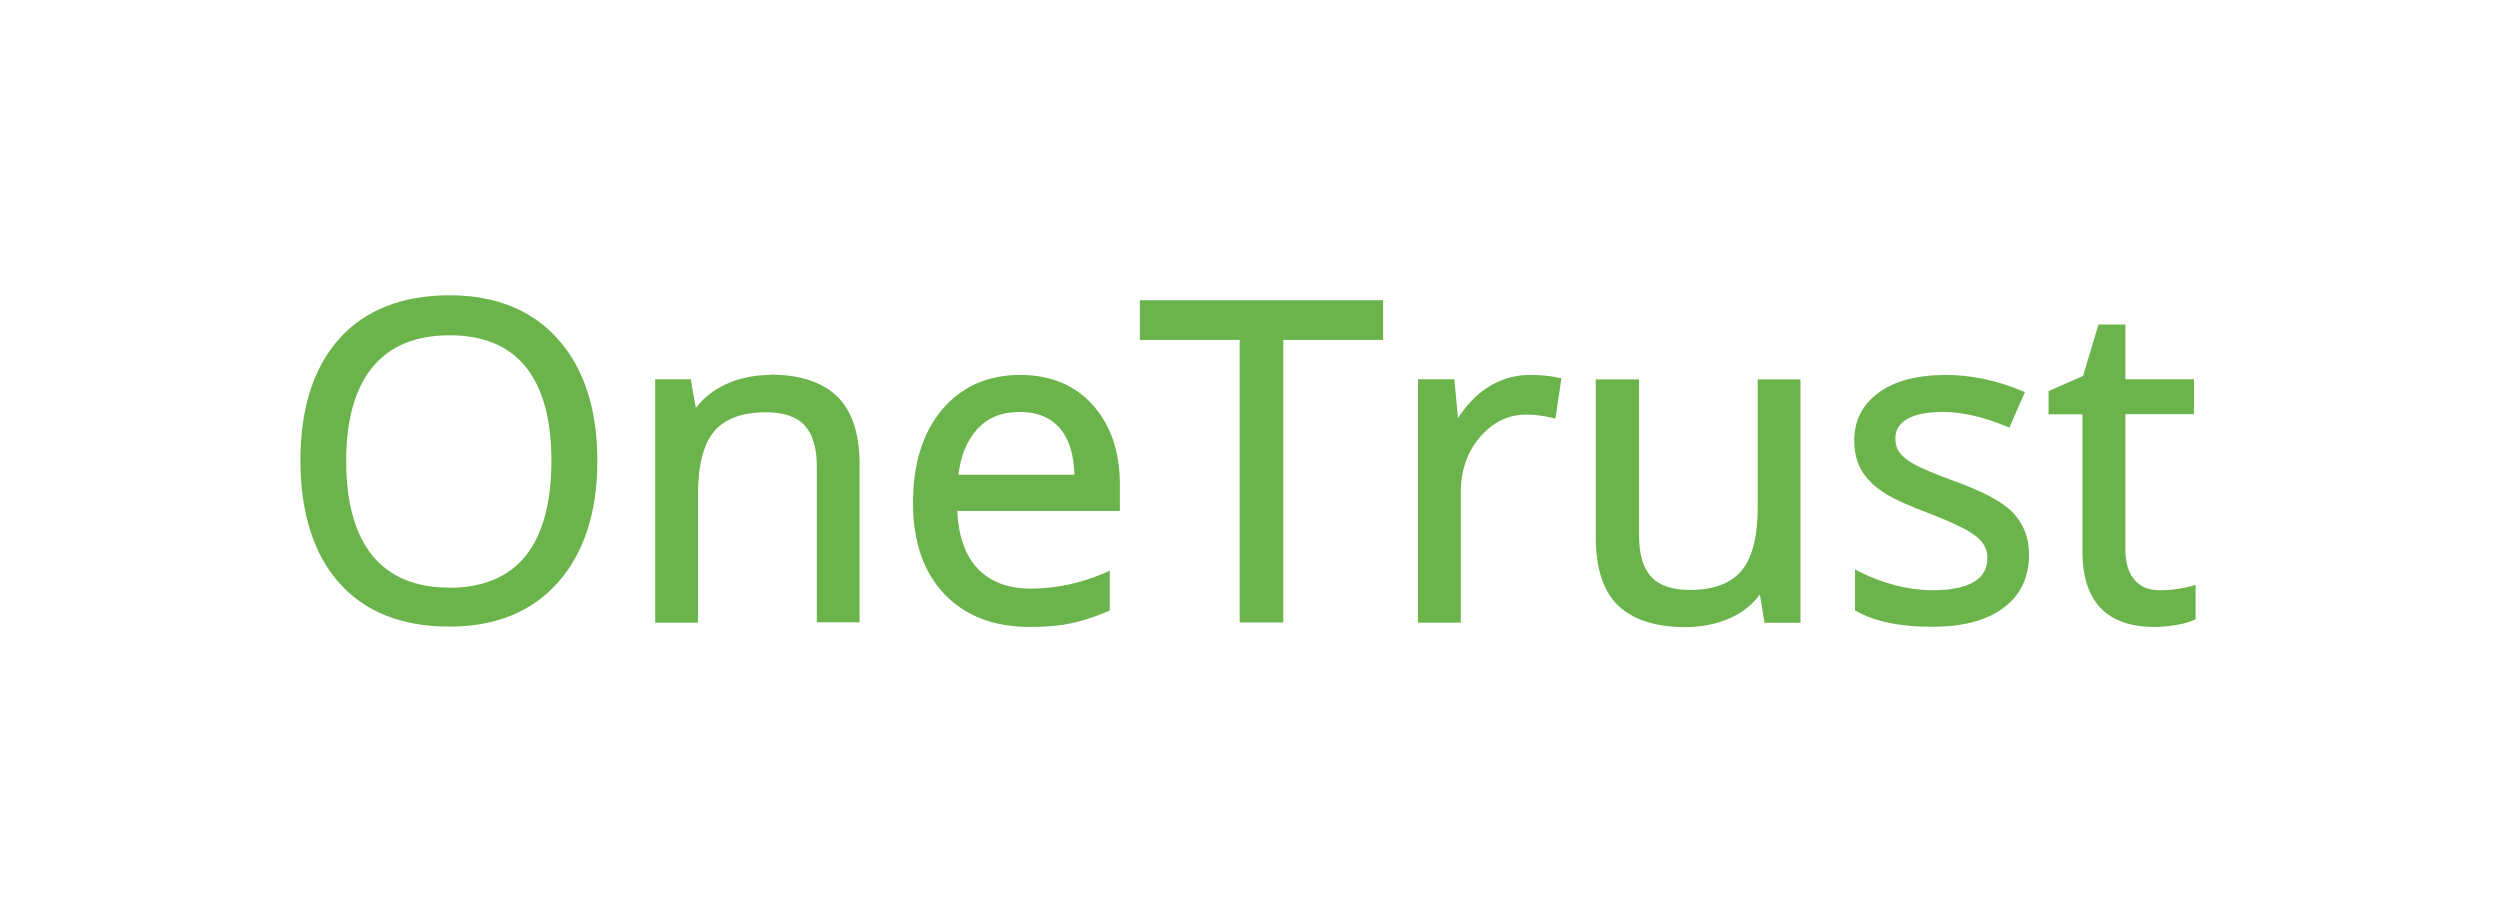 <?xml version="1.0" encoding="UTF-8"?><svg id="_レイヤー_2" xmlns="http://www.w3.org/2000/svg" viewBox="0 0 151.29 55.79"><defs><style>.cls-1{fill:none;}.cls-2{fill:#6bb44b;}</style></defs><g id="_レイヤー_1-2"><g><rect class="cls-1" width="151.29" height="55.79"/><g><path class="cls-2" d="M27.21,17.87c-2.87,0-5.12,.89-6.68,2.63-1.56,1.74-2.35,4.22-2.35,7.36s.79,5.66,2.34,7.41c1.56,1.76,3.8,2.65,6.66,2.65s5.02-.91,6.6-2.69c1.57-1.78,2.37-4.25,2.37-7.34s-.79-5.57-2.36-7.34c-1.57-1.78-3.79-2.68-6.58-2.68m-.03,17.69c-2.02,0-3.58-.65-4.63-1.92-1.06-1.29-1.6-3.22-1.6-5.74s.54-4.4,1.6-5.69c1.05-1.28,2.62-1.92,4.66-1.92s3.58,.64,4.6,1.91c1.04,1.28,1.56,3.2,1.56,5.7s-.53,4.46-1.57,5.75c-1.03,1.27-2.59,1.92-4.62,1.92"/><path class="cls-2" d="M46.62,22.69c-1.01,0-1.94,.2-2.77,.6-.71,.34-1.29,.81-1.74,1.4l-.31-1.74h-2.15v14.73h2.59v-7.72c0-1.8,.33-3.1,.99-3.87,.65-.76,1.7-1.14,3.13-1.14,1.06,0,1.85,.27,2.33,.79,.49,.53,.74,1.36,.74,2.46v9.46h2.59v-9.54c0-1.88-.46-3.27-1.37-4.14-.91-.87-2.26-1.31-4.04-1.31"/><path class="cls-2" d="M61.74,22.69c-1.97,0-3.56,.71-4.74,2.11-1.16,1.39-1.75,3.28-1.75,5.63s.64,4.19,1.89,5.51c1.26,1.33,2.99,2,5.16,2,.98,0,1.82-.07,2.52-.22s1.44-.39,2.21-.72l.13-.06v-2.4l-.3,.13c-1.47,.63-2.98,.95-4.48,.95-1.39,0-2.48-.42-3.24-1.24-.73-.79-1.14-1.95-1.21-3.46h9.84v-1.58c0-1.98-.54-3.59-1.62-4.81-1.08-1.22-2.57-1.84-4.41-1.84m-.03,2.24c1.07,0,1.87,.33,2.45,1.01,.54,.65,.83,1.58,.86,2.79h-7.02c.14-1.16,.52-2.08,1.13-2.75,.65-.71,1.49-1.05,2.59-1.05"/><polygon class="cls-2" points="68.98 20.57 75.02 20.57 75.02 37.67 77.66 37.67 77.66 20.57 83.7 20.57 83.7 18.17 68.98 18.17 68.98 20.57"/><path class="cls-2" d="M92.56,22.69c-.93,0-1.8,.27-2.59,.79-.66,.44-1.24,1.05-1.74,1.82l-.22-2.35h-2.2v14.73h2.59v-7.88c0-1.34,.4-2.47,1.18-3.37,.79-.9,1.7-1.34,2.81-1.34,.43,0,.95,.06,1.52,.19l.22,.05,.36-2.44-.2-.04c-.52-.11-1.11-.16-1.75-.16"/><path class="cls-2" d="M106.37,30.68c0,1.79-.33,3.09-.99,3.87-.65,.76-1.69,1.15-3.12,1.15-1.06,0-1.85-.27-2.33-.79-.49-.53-.74-1.36-.74-2.46v-9.49h-2.62v9.57c0,1.87,.46,3.26,1.36,4.12,.9,.86,2.27,1.3,4.06,1.3,1.04,0,1.97-.2,2.79-.58,.7-.33,1.28-.8,1.72-1.39l.28,1.71h2.18v-14.73h-2.59v7.73Z"/><path class="cls-2" d="M118.3,29.13c-1.22-.45-2.05-.81-2.47-1.04-.41-.23-.7-.46-.88-.71-.17-.23-.25-.51-.25-.85,0-.49,.22-.87,.68-1.15,.49-.3,1.23-.45,2.21-.45,1.13,0,2.42,.29,3.82,.87l.19,.08,.94-2.15-.2-.08c-1.49-.63-3.04-.96-4.6-.96-1.69,0-3.04,.35-4.02,1.05-1,.71-1.51,1.7-1.51,2.93,0,.69,.15,1.29,.44,1.79,.29,.5,.73,.94,1.32,1.33,.57,.38,1.54,.82,2.88,1.32,1.37,.53,2.3,.99,2.77,1.37,.43,.36,.65,.77,.65,1.26,0,.66-.26,1.14-.81,1.47-.57,.34-1.41,.51-2.5,.51-.71,0-1.46-.1-2.22-.29-.77-.2-1.5-.47-2.17-.81l-.31-.16v2.48l.11,.06c1.09,.62,2.62,.93,4.54,.93s3.28-.38,4.3-1.12c1.05-.76,1.58-1.85,1.58-3.25,0-1-.32-1.84-.95-2.51-.62-.66-1.78-1.28-3.52-1.92"/><path class="cls-2" d="M132.6,35.47c-.2,.06-.48,.12-.82,.17-.34,.05-.7,.08-1.08,.08-.66,0-1.15-.2-1.52-.62-.37-.42-.56-1.04-.56-1.84v-8.2h4.15v-2.11h-4.15v-3.31h-1.63l-.93,3.11-2.09,.92v1.4h2.05v8.29c0,3.04,1.47,4.58,4.36,4.58,.37,0,.8-.04,1.27-.11,.48-.08,.84-.18,1.1-.3l.12-.06v-2.08l-.27,.08Z"/></g></g></g></svg>